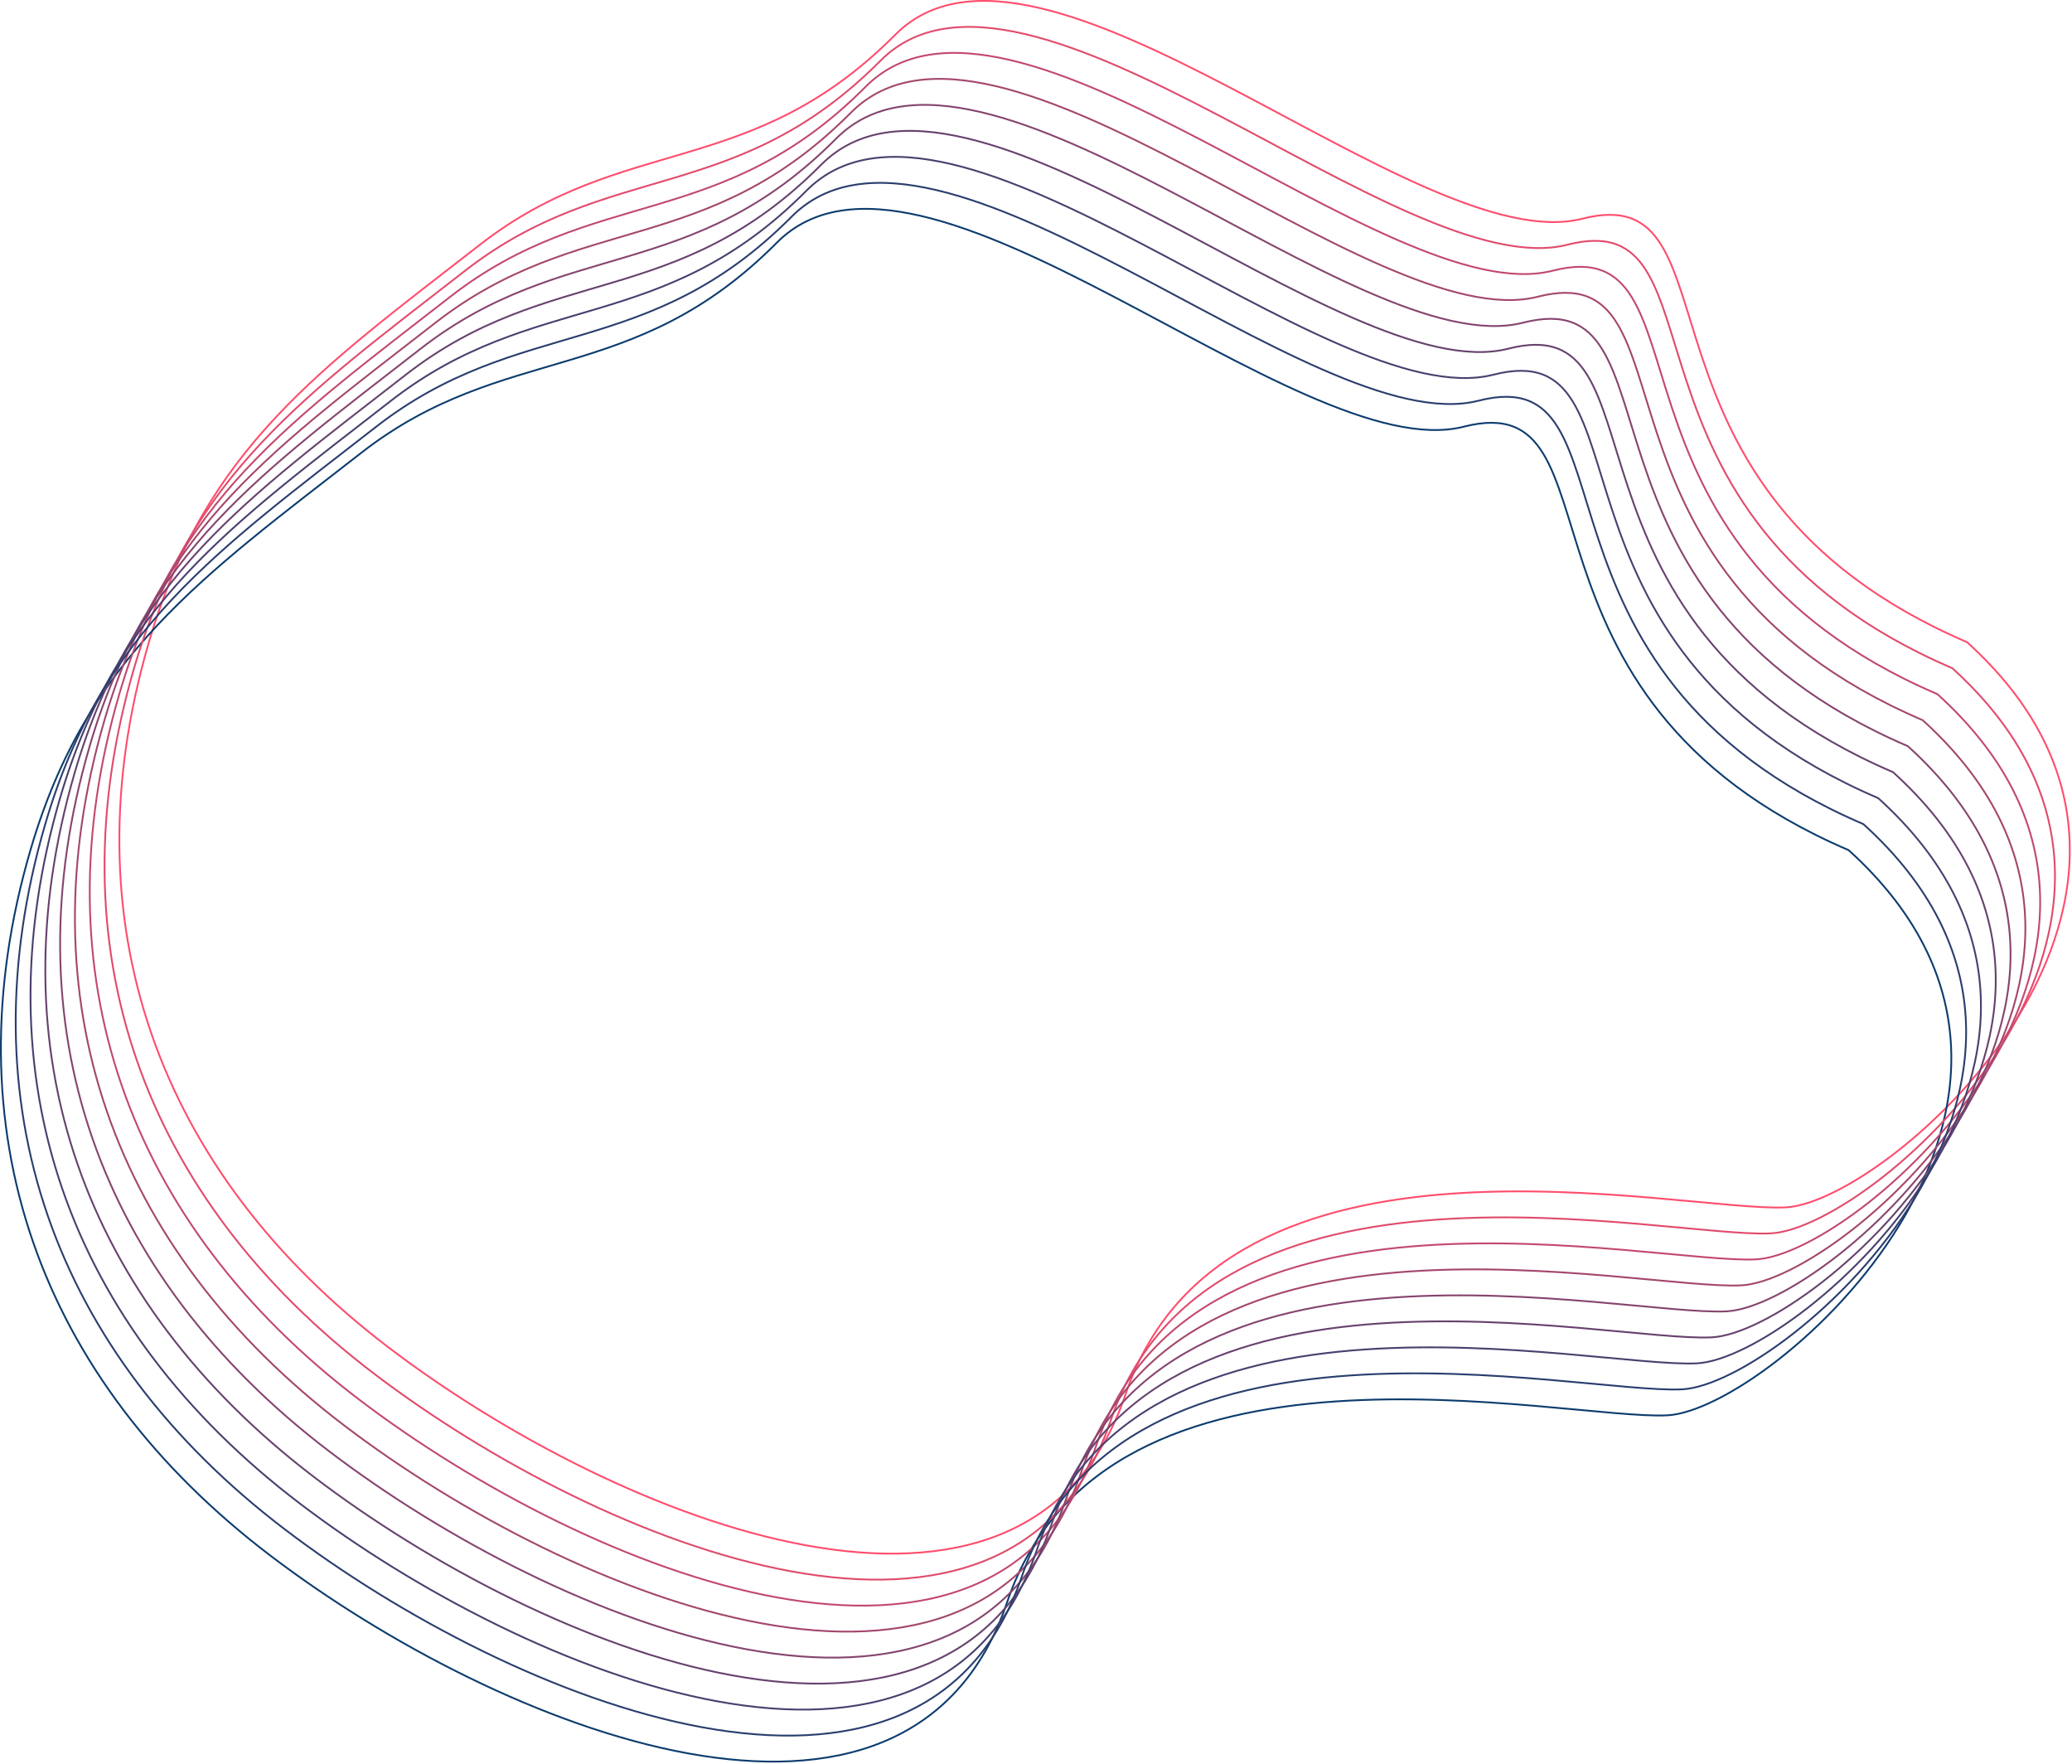 <?xml version="1.0" encoding="UTF-8"?> <svg xmlns="http://www.w3.org/2000/svg" width="1155" height="983" viewBox="0 0 1155 983" fill="none"><path d="M882 121.901C790 145.401 579.5 -61.599 499 19.401C418.5 100.401 347.449 74.199 267.5 136.401C178.647 205.531 114.571 249.84 83 357.901C37.545 513.487 87.526 652.725 216.5 750.902C344.47 848.313 572.581 939.168 627.5 776.902C682.42 614.635 937.5 675.902 995.5 672.902C1053.5 669.902 1249.68 496.548 1096.5 357.901C896.368 272.064 974 98.401 882 121.901Z" stroke="#FF4D6D"></path><path d="M815.967 237.803C723.967 261.303 513.467 54.303 432.967 135.303C352.467 216.303 281.416 190.101 201.467 252.303C112.613 321.433 48.538 365.742 16.967 473.803C-28.489 629.389 21.492 768.627 150.467 866.803C278.436 964.215 506.547 1055.07 561.467 892.803C616.386 730.537 871.467 791.803 929.467 788.803C987.467 785.803 1183.64 612.45 1030.47 473.803C830.335 387.966 907.967 214.303 815.967 237.803Z" stroke="#0C3C6E"></path><path d="M873.746 136.389C781.746 159.889 571.246 -47.111 490.746 33.889C410.246 114.889 339.195 88.686 259.246 150.889C170.393 220.019 106.317 264.328 74.746 372.389C29.29 527.974 79.271 667.213 208.246 765.389C336.215 862.8 564.326 953.655 619.246 791.389C674.165 629.123 929.246 690.389 987.246 687.389C1045.25 684.389 1241.42 511.036 1088.25 372.389C888.114 286.552 965.746 112.889 873.746 136.389Z" stroke="#E14B6D"></path><path d="M865.492 150.877C773.492 174.377 562.992 -32.623 482.492 48.377C401.992 129.377 330.941 103.174 250.992 165.377C162.138 234.507 98.063 278.816 66.492 386.877C21.036 542.462 71.017 681.701 199.992 779.877C327.961 877.288 556.072 968.143 610.992 805.877C665.911 643.611 920.992 704.877 978.992 701.877C1036.99 698.877 1233.17 525.524 1079.99 386.877C879.86 301.04 957.492 127.377 865.492 150.877Z" stroke="#C2496D"></path><path d="M857.238 165.364C765.238 188.864 554.738 -18.135 474.238 62.864C393.738 143.864 322.687 117.662 242.738 179.864C153.884 248.995 89.808 293.304 58.238 401.365C12.782 556.95 62.763 696.189 191.738 794.365C319.707 891.776 547.818 982.631 602.738 820.365C657.657 658.098 912.738 719.365 970.738 716.365C1028.74 713.365 1224.91 540.012 1071.74 401.365C871.605 315.527 949.238 141.865 857.238 165.364Z" stroke="#A4476D"></path><path d="M848.983 179.852C756.983 203.352 546.483 -3.648 465.983 77.352C385.483 158.352 314.433 132.15 234.483 194.352C145.63 263.482 81.554 307.791 49.983 415.852C4.528 571.438 54.509 710.676 183.483 808.852C311.453 906.264 539.564 997.119 594.483 834.852C649.403 672.586 904.483 733.852 962.483 730.852C1020.48 727.852 1216.66 554.499 1063.48 415.852C863.351 330.015 940.983 156.352 848.983 179.852Z" stroke="#86456E"></path><path d="M840.729 194.34C748.729 217.84 538.229 10.84 457.729 91.84C377.229 172.84 306.178 146.637 226.229 208.84C137.376 277.97 73.3 322.279 41.729 430.34C-3.726 585.925 46.255 725.164 175.229 823.34C303.199 920.751 531.31 1011.61 586.229 849.34C641.149 687.074 896.229 748.34 954.229 745.34C1012.23 742.34 1208.41 568.987 1055.23 430.34C855.097 344.503 932.729 170.84 840.729 194.34Z" stroke="#67426E"></path><path d="M832.475 208.828C740.475 232.327 529.975 25.328 449.475 106.328C368.975 187.328 297.924 161.125 217.975 223.328C129.122 292.458 65.046 336.767 33.475 444.828C-11.98 600.413 38.001 739.652 166.975 837.828C294.945 935.239 523.056 1026.09 577.975 863.828C632.895 701.562 887.975 762.828 945.975 759.828C1003.98 756.828 1200.15 583.475 1046.98 444.828C846.843 358.99 924.475 185.328 832.475 208.828Z" stroke="#49406E"></path><path d="M824.221 223.315C732.221 246.815 521.721 39.816 441.221 120.815C360.721 201.815 289.67 175.613 209.721 237.815C120.868 306.946 56.792 351.254 25.221 459.316C-20.235 614.901 29.747 754.139 158.721 852.316C286.69 949.727 514.801 1040.58 569.721 878.316C624.64 716.049 879.721 777.316 937.721 774.316C995.721 771.316 1191.9 597.963 1038.72 459.316C838.589 373.478 916.221 199.816 824.221 223.315Z" stroke="#2A3E6E"></path></svg> 